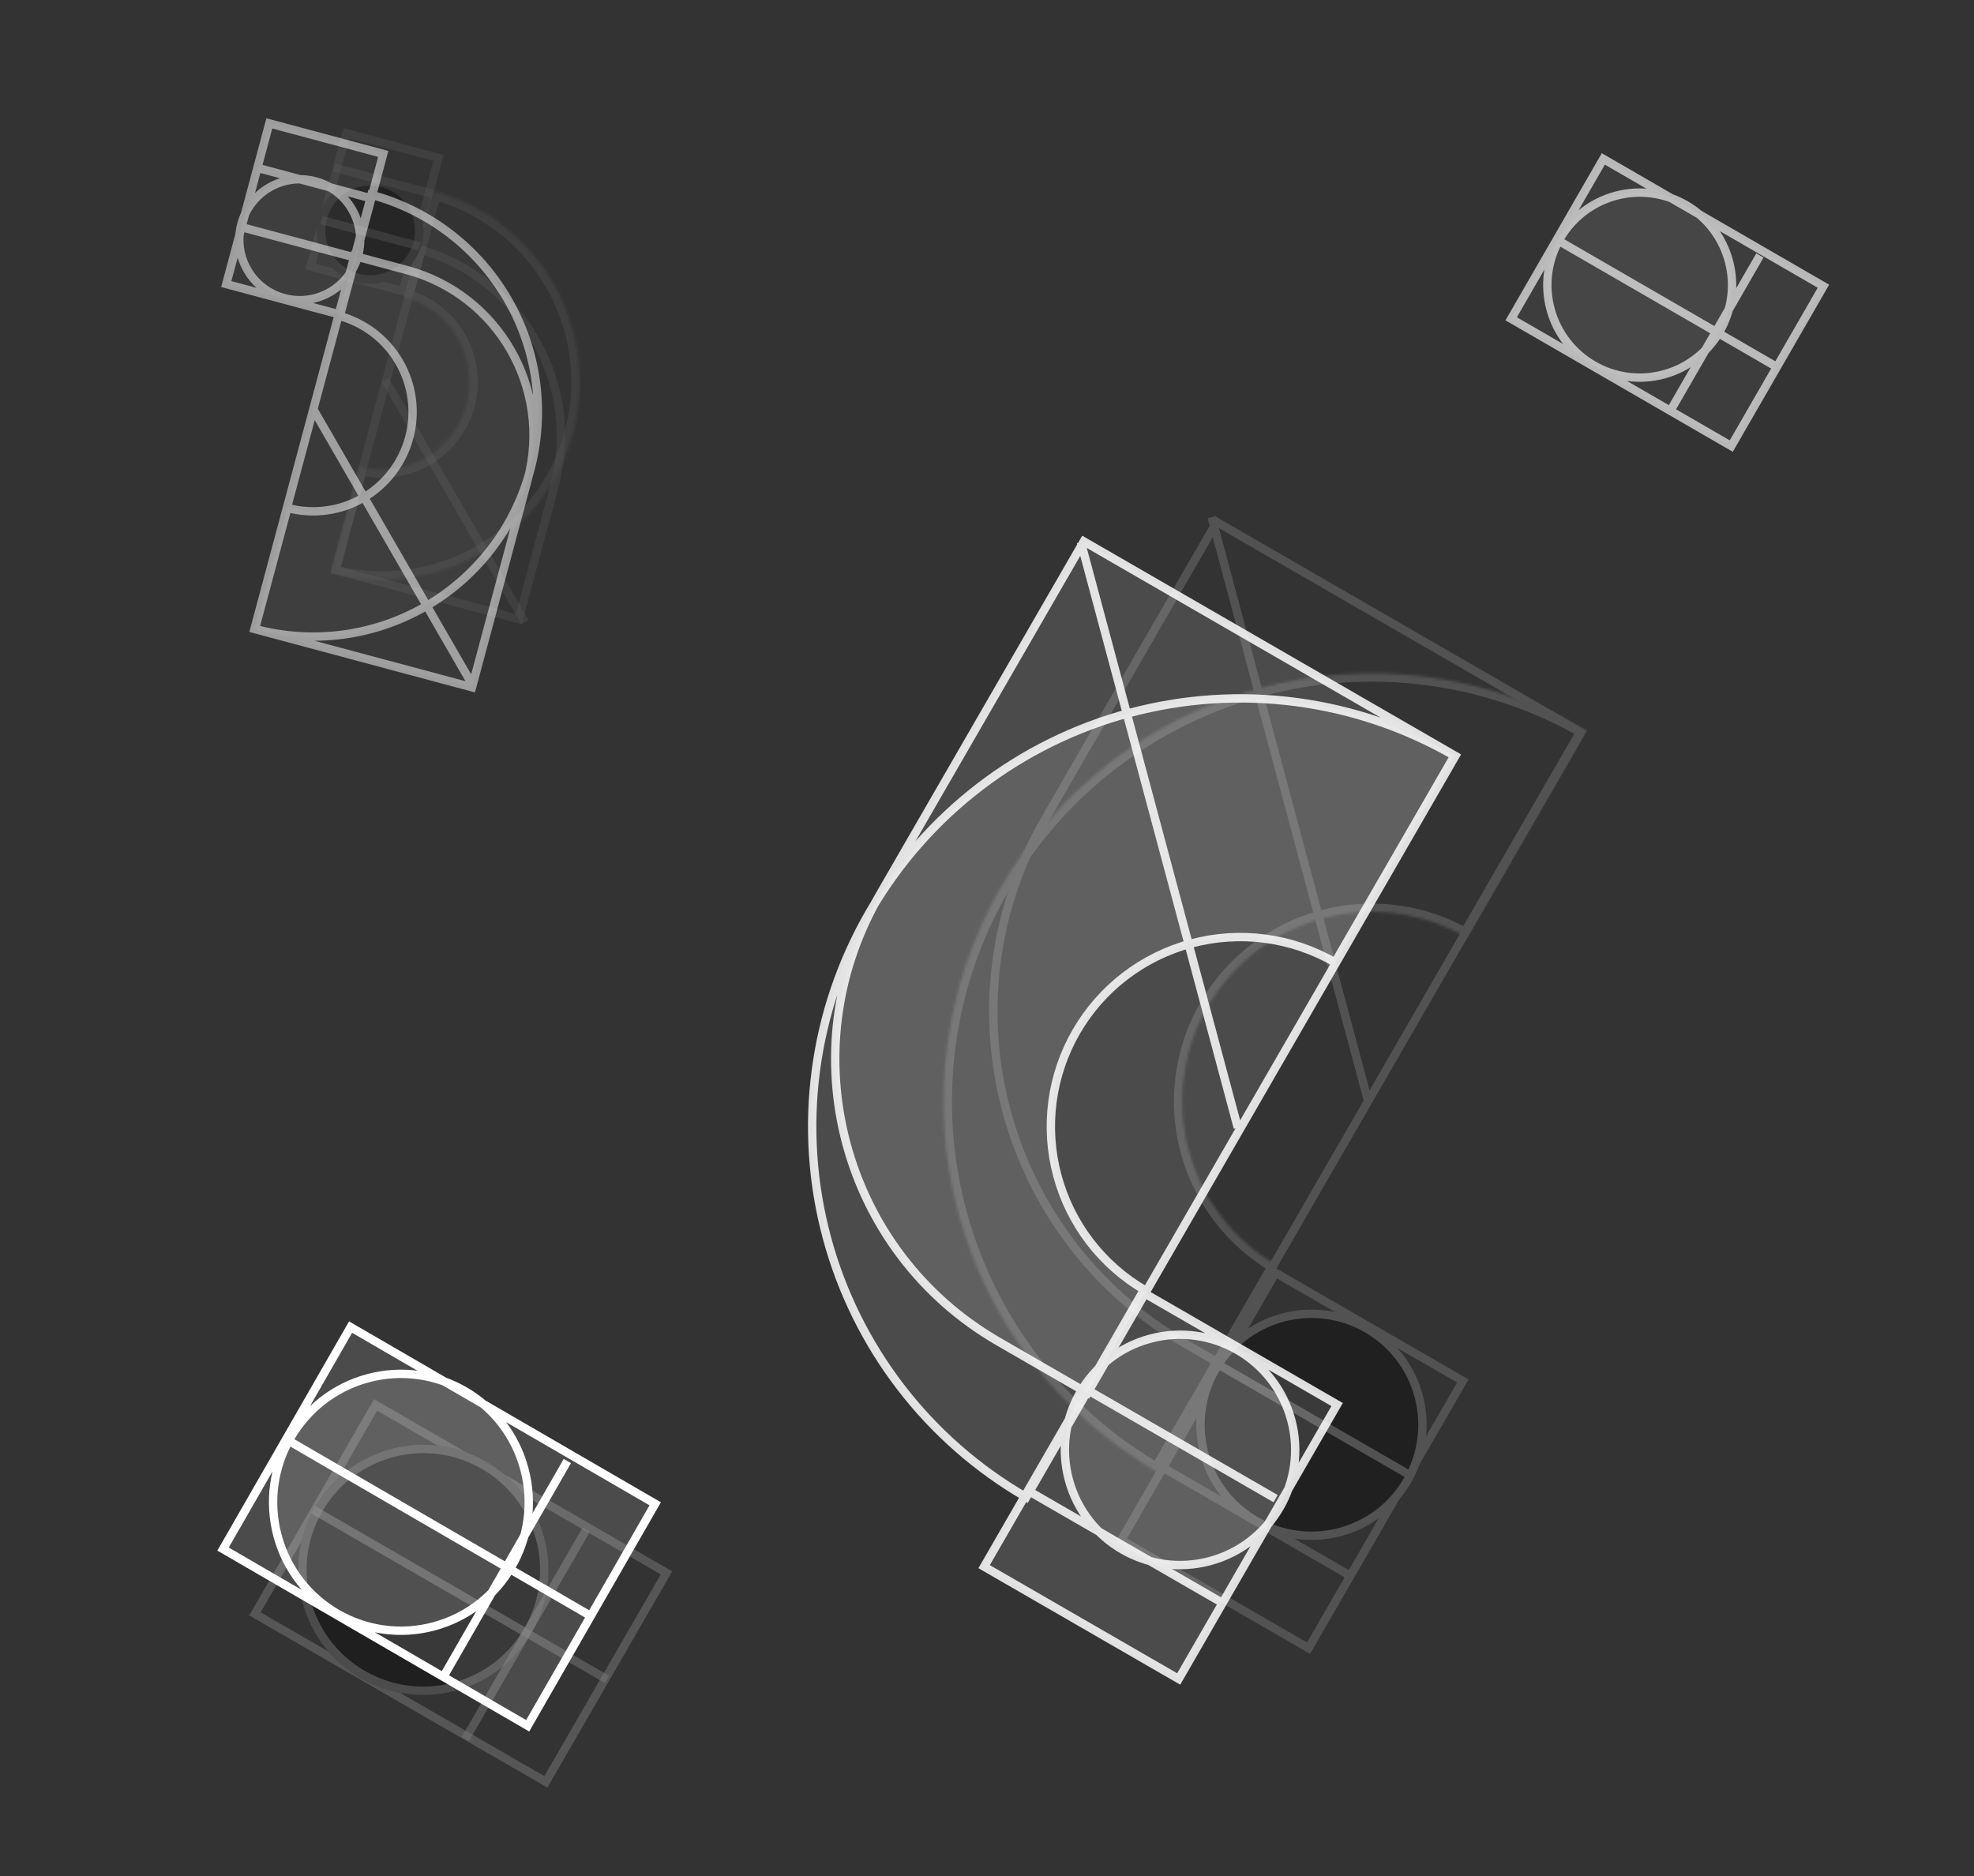 <svg width="708" height="673" viewBox="0 0 708 673" fill="none" xmlns="http://www.w3.org/2000/svg">
<rect x="0" y="0" width="708" height="673" fill="#333333" stroke="none"/>
<rect x="134.712" y="503.919" width="120.48" height="86.55" transform="rotate(30 134.712 503.919)" stroke="#7A7A7A" stroke-opacity="0.5" stroke-width="3"/>
<circle cx="151.834" cy="563.081" r="44.867" transform="rotate(-105 151.834 563.081)" fill="#1F1F1F"/>
<circle cx="151.834" cy="563.081" r="43.367" transform="rotate(-105 151.834 563.081)" stroke="#7A7A7A" stroke-opacity="0.5" stroke-width="3"/>
<path d="M166.886 623.782L210.248 548.678" stroke="#7A7A7A" stroke-opacity="0.5" stroke-width="3"/>
<path d="M112.31 541.515L217.725 602.376" stroke="#7A7A7A" stroke-opacity="0.5" stroke-width="3"/>
<path d="M374.706 294.065L436.387 187.23L567.074 262.682L436.643 488.595L425.035 481.893C359.27 443.924 336.737 359.83 374.706 294.065Z" stroke="#525252" stroke-width="3"/>
<rect x="524.667" y="495.321" width="110.663" height="77.582" transform="rotate(120 524.667 495.321)" stroke="#525252" stroke-width="3"/>
<mask id="path-8-inside-1_43_305" fill="white">
<path d="M568.756 262.063C551.293 251.98 532.015 245.436 512.023 242.804C492.031 240.172 471.716 241.504 452.239 246.723C432.761 251.942 414.502 260.946 398.505 273.221C382.507 285.497 369.084 300.803 359.002 318.266C348.919 335.729 342.375 355.007 339.743 374.999C337.111 394.991 338.443 415.306 343.662 434.783C348.881 454.261 357.885 472.52 370.16 488.517C382.436 504.515 397.742 517.938 415.205 528.021L458.006 453.888C450.278 449.426 443.505 443.486 438.072 436.407C432.64 429.327 428.656 421.248 426.346 412.628C424.037 404.009 423.447 395.019 424.612 386.172C425.777 377.325 428.673 368.794 433.134 361.067C437.596 353.339 443.536 346.565 450.615 341.133C457.695 335.701 465.775 331.717 474.394 329.407C483.013 327.098 492.003 326.508 500.85 327.673C509.697 328.838 518.228 331.734 525.956 336.195L568.756 262.063Z"/>
</mask>
<path d="M568.756 262.063C551.293 251.98 532.015 245.436 512.023 242.804C492.031 240.172 471.716 241.504 452.239 246.723C432.761 251.942 414.502 260.946 398.505 273.221C382.507 285.497 369.084 300.803 359.002 318.266C348.919 335.729 342.375 355.007 339.743 374.999C337.111 394.991 338.443 415.306 343.662 434.783C348.881 454.261 357.885 472.52 370.16 488.517C382.436 504.515 397.742 517.938 415.205 528.021L458.006 453.888C450.278 449.426 443.505 443.486 438.072 436.407C432.64 429.327 428.656 421.248 426.346 412.628C424.037 404.009 423.447 395.019 424.612 386.172C425.777 377.325 428.673 368.794 433.134 361.067C437.596 353.339 443.536 346.565 450.615 341.133C457.695 335.701 465.775 331.717 474.394 329.407C483.013 327.098 492.003 326.508 500.85 327.673C509.697 328.838 518.228 331.734 525.956 336.195L568.756 262.063Z" stroke="#525252" stroke-width="6" mask="url(#path-8-inside-1_43_305)"/>
<circle cx="470.372" cy="511.039" r="39.8" transform="rotate(-15 470.372 511.039)" fill="#202020" stroke="#525252" stroke-width="3"/>
<path d="M416.25 525.907L484.557 565.344" stroke="#525252" stroke-width="3"/>
<path d="M436.352 489.092L504.659 528.529" stroke="#525252" stroke-width="3"/>
<line x1="490.863" y1="395.55" x2="434.584" y2="185.517" stroke="#525252" stroke-width="3"/>
<path d="M120.302 204.437L151.059 89.648C187.299 100.185 208.626 137.824 198.811 174.455L186.057 222.055L120.302 204.437Z" stroke="#525252" stroke-opacity="0.39" stroke-width="3"/>
<rect x="111.412" y="95.594" width="49.491" height="34.214" transform="rotate(-75 111.412 95.594)" stroke="#525252" stroke-opacity="0.39" stroke-width="3"/>
<mask id="path-15-inside-2_43_305" fill="white">
<path d="M118.637 205.485C127.632 207.895 137.013 208.51 146.246 207.295C155.478 206.079 164.381 203.057 172.446 198.401C180.51 193.745 187.579 187.546 193.248 180.158C198.917 172.77 203.075 164.338 205.485 155.343C207.895 146.348 208.51 136.967 207.295 127.734C206.079 118.502 203.057 109.599 198.401 101.534C193.745 93.47 187.546 86.401 180.158 80.732C172.77 75.063 164.338 70.905 155.343 68.495L145.112 106.679C149.092 107.746 152.824 109.586 156.093 112.095C159.362 114.603 162.105 117.731 164.166 121.3C166.226 124.869 167.564 128.808 168.101 132.894C168.639 136.98 168.367 141.131 167.301 145.112C166.234 149.092 164.394 152.824 161.885 156.093C159.377 159.362 156.249 162.105 152.68 164.166C149.111 166.226 145.172 167.563 141.086 168.101C137 168.639 132.849 168.367 128.868 167.301L118.637 205.485Z"/>
</mask>
<path d="M118.637 205.485C127.632 207.895 137.013 208.51 146.246 207.295C155.478 206.079 164.381 203.057 172.446 198.401C180.51 193.745 187.579 187.546 193.248 180.158C198.917 172.77 203.075 164.338 205.485 155.343C207.895 146.348 208.51 136.967 207.295 127.734C206.079 118.502 203.057 109.599 198.401 101.534C193.745 93.47 187.546 86.401 180.158 80.732C172.77 75.063 164.338 70.905 155.343 68.495L145.112 106.679C149.092 107.746 152.824 109.586 156.093 112.095C159.362 114.603 162.105 117.731 164.166 121.3C166.226 124.869 167.564 128.808 168.101 132.894C168.639 136.98 168.367 141.131 167.301 145.112C166.234 149.092 164.394 152.824 161.885 156.093C159.377 159.362 156.249 162.105 152.68 164.166C149.111 166.226 145.172 167.563 141.086 168.101C137 168.639 132.849 168.367 128.868 167.301L118.637 205.485Z" stroke="#525252" stroke-opacity="0.39" stroke-width="6" mask="url(#path-15-inside-2_43_305)"/>
<circle cx="132.765" cy="82.663" r="19.073" transform="rotate(150 132.765 82.663)" fill="#202020"/>
<circle cx="132.765" cy="82.663" r="17.573" transform="rotate(150 132.765 82.663)" stroke="#525252" stroke-opacity="0.39" stroke-width="3"/>
<path d="M155.13 69.563L119.946 60.136" stroke="#525252" stroke-opacity="0.39" stroke-width="3"/>
<path d="M150.563 88.387L115.38 78.96" stroke="#525252" stroke-opacity="0.39" stroke-width="3"/>
<line x1="138.127" y1="136.226" x2="188.336" y2="223.189" stroke="#525252" stroke-opacity="0.39" stroke-width="3"/>
<path d="M145.846 96.837C178.597 105.612 198.033 139.276 189.257 172.027L169.297 246.517L91.261 225.607L127.11 91.816L145.846 96.837Z" fill="white" fill-opacity="0.03"/>
<path d="M81.156 101.886L96.598 44.253L137.457 55.201L122.015 112.834L81.156 101.886Z" fill="white" fill-opacity="0.03"/>
<path d="M91.456 225.593C101.681 228.332 112.345 229.031 122.839 227.65C133.334 226.268 143.453 222.833 152.62 217.54C161.787 212.248 169.822 205.202 176.266 196.804C182.71 188.406 187.436 178.821 190.176 168.597C192.916 158.373 193.615 147.709 192.233 137.214C190.851 126.719 187.416 116.6 182.124 107.433C176.831 98.266 169.785 90.231 161.387 83.787C152.989 77.344 143.404 72.617 133.18 69.877L121.55 113.281C126.075 114.494 130.316 116.585 134.032 119.437C137.748 122.288 140.867 125.844 143.209 129.9C145.551 133.957 147.071 138.435 147.682 143.079C148.294 147.723 147.984 152.442 146.772 156.967C145.56 161.491 143.468 165.733 140.616 169.449C137.765 173.165 134.209 176.283 130.153 178.626C126.096 180.968 121.618 182.488 116.974 183.099C112.33 183.711 107.611 183.401 103.086 182.189L91.456 225.593Z" fill="white" fill-opacity="0.03"/>
<path d="M88.74 96.823C82.753 86.453 86.306 73.194 96.675 67.207C107.045 61.221 120.304 64.774 126.29 75.143C132.277 85.512 128.724 98.771 118.355 104.758C107.986 110.745 94.727 107.192 88.74 96.823Z" fill="white" fill-opacity="0.03"/>
<path d="M132.938 71.091L92.945 60.375M127.747 92.489L87.754 81.773M112.708 147.388L169.779 246.239M169.297 246.517L189.257 172.027C198.033 139.276 178.597 105.612 145.846 96.837L127.11 91.816L91.261 225.607L169.297 246.517ZM81.156 101.886L96.598 44.253L137.457 55.201L122.015 112.834L81.156 101.886ZM91.456 225.593C101.681 228.332 112.345 229.031 122.839 227.65C133.334 226.268 143.453 222.833 152.62 217.54C161.787 212.248 169.822 205.202 176.266 196.804C182.71 188.406 187.436 178.821 190.176 168.597C192.916 158.373 193.615 147.709 192.233 137.214C190.851 126.719 187.416 116.6 182.124 107.433C176.831 98.266 169.785 90.231 161.387 83.787C152.989 77.344 143.404 72.617 133.18 69.877L121.55 113.281C126.075 114.494 130.316 116.585 134.032 119.437C137.748 122.288 140.867 125.844 143.209 129.9C145.551 133.957 147.071 138.435 147.682 143.079C148.294 147.723 147.984 152.442 146.772 156.967C145.56 161.491 143.468 165.733 140.616 169.449C137.765 173.165 134.209 176.283 130.153 178.626C126.096 180.968 121.618 182.488 116.974 183.099C112.33 183.711 107.611 183.401 103.086 182.189L91.456 225.593ZM88.74 96.823C82.753 86.453 86.306 73.194 96.675 67.207C107.045 61.221 120.304 64.774 126.29 75.143C132.277 85.512 128.724 98.771 118.355 104.758C107.986 110.745 94.727 107.192 88.74 96.823Z" stroke="white" stroke-opacity="0.52" stroke-width="3"/>
<path d="M358.059 481.174C302.121 448.879 282.956 377.352 315.251 321.415L388.706 194.187L521.991 271.139L390.06 499.65L358.059 481.174Z" fill="white" fill-opacity="0.12"/>
<path d="M479.584 503.779L422.753 602.214L352.967 561.923L409.798 463.488L479.584 503.779Z" fill="white" fill-opacity="0.12"/>
<path d="M521.624 271.069C504.161 260.986 484.883 254.442 464.891 251.81C444.899 249.178 424.584 250.51 405.107 255.729C385.629 260.948 367.37 269.952 351.373 282.228C335.375 294.503 321.952 309.809 311.869 327.272C301.787 344.735 295.243 364.013 292.611 384.005C289.979 403.997 291.311 424.312 296.53 443.79C301.749 463.267 310.753 481.526 323.028 497.524C335.304 513.521 350.61 526.945 368.073 537.027L410.874 462.894C403.146 458.432 396.372 452.492 390.94 445.413C385.508 438.334 381.524 430.254 379.214 421.635C376.904 413.015 376.315 404.026 377.48 395.179C378.645 386.332 381.541 377.801 386.002 370.073C390.464 362.345 396.404 355.572 403.483 350.14C410.563 344.707 418.643 340.723 427.262 338.413C435.881 336.104 444.871 335.515 453.718 336.679C462.565 337.844 471.096 340.74 478.823 345.202L521.624 271.069Z" fill="white" fill-opacity="0.12"/>
<path d="M463.132 509.356C469.035 531.388 455.961 554.035 433.929 559.938C411.896 565.842 389.25 552.767 383.347 530.735C377.443 508.702 390.518 486.056 412.55 480.153C434.582 474.249 457.229 487.324 463.132 509.356Z" fill="white" fill-opacity="0.12"/>
<path d="M369.118 534.913L437.425 574.35M389.22 498.098L457.527 537.535M443.96 404.495L387.682 194.462M388.706 194.187L315.251 321.415C282.956 377.352 302.121 448.879 358.059 481.174L390.06 499.65L521.991 271.139L388.706 194.187ZM479.584 503.779L422.753 602.214L352.967 561.923L409.798 463.488L479.584 503.779ZM521.624 271.069C504.161 260.986 484.883 254.442 464.891 251.81C444.899 249.178 424.584 250.51 405.107 255.729C385.629 260.948 367.37 269.952 351.373 282.228C335.375 294.503 321.952 309.809 311.869 327.272C301.787 344.735 295.243 364.013 292.611 384.005C289.979 403.997 291.311 424.312 296.53 443.79C301.749 463.267 310.753 481.526 323.028 497.524C335.304 513.521 350.61 526.945 368.073 537.027L410.874 462.894C403.146 458.432 396.372 452.492 390.94 445.413C385.508 438.334 381.524 430.254 379.214 421.635C376.904 413.015 376.315 404.026 377.48 395.179C378.645 386.332 381.541 377.801 386.002 370.073C390.464 362.345 396.404 355.572 403.483 350.14C410.563 344.707 418.643 340.723 427.262 338.413C435.881 336.104 444.871 335.515 453.718 336.679C462.565 337.844 471.096 340.74 478.823 345.202L521.624 271.069ZM463.132 509.356C469.035 531.388 455.961 554.035 433.929 559.938C411.896 565.842 389.25 552.767 383.347 530.735C377.443 508.702 390.518 486.056 412.55 480.153C434.582 474.249 457.229 487.324 463.132 509.356Z" stroke="white" stroke-opacity="0.85" stroke-width="3"/>
<path d="M125.745 476L235 539.383L189.255 619L80 555.617L125.745 476Z" fill="white" fill-opacity="0.12"/>
<path d="M131.936 494.349C156.39 487.765 181.525 502.347 188.077 526.919C194.63 551.491 180.118 576.748 155.664 583.332C131.21 589.916 106.075 575.334 99.522 550.762C92.97 526.19 107.482 500.933 131.936 494.349Z" fill="white" fill-opacity="0.12"/>
<path d="M159.178 601.157L203.479 524.054M103.419 516.7L211.119 579.181M125.745 476L235 539.383L189.255 619L80 555.617L125.745 476ZM131.936 494.349C156.39 487.765 181.525 502.347 188.077 526.919C194.63 551.491 180.118 576.748 155.664 583.332C131.21 589.916 106.075 575.334 99.522 550.762C92.97 526.19 107.482 500.933 131.936 494.349Z" stroke="white" stroke-width="3"/>
<path d="M575.055 57L654 102.654L620.945 160L542 114.346L575.055 57Z" fill="white" fill-opacity="0.05"/>
<path d="M579.528 70.216C597.198 65.474 615.36 75.977 620.095 93.676C624.829 111.375 614.343 129.567 596.673 134.309C579.004 139.052 560.841 128.548 556.107 110.85C551.372 93.151 561.858 74.959 579.528 70.216Z" fill="white" fill-opacity="0.05"/>
<path d="M599.213 147.148L631.224 91.612M558.922 86.315L636.744 131.319M575.055 57L654 102.654L620.945 160L542 114.346L575.055 57ZM579.528 70.216C597.198 65.474 615.36 75.977 620.095 93.676C624.829 111.375 614.343 129.567 596.673 134.309C579.004 139.052 560.841 128.548 556.107 110.85C551.372 93.151 561.858 74.959 579.528 70.216Z" stroke="white" stroke-opacity="0.65" stroke-width="3"/>
</svg>
